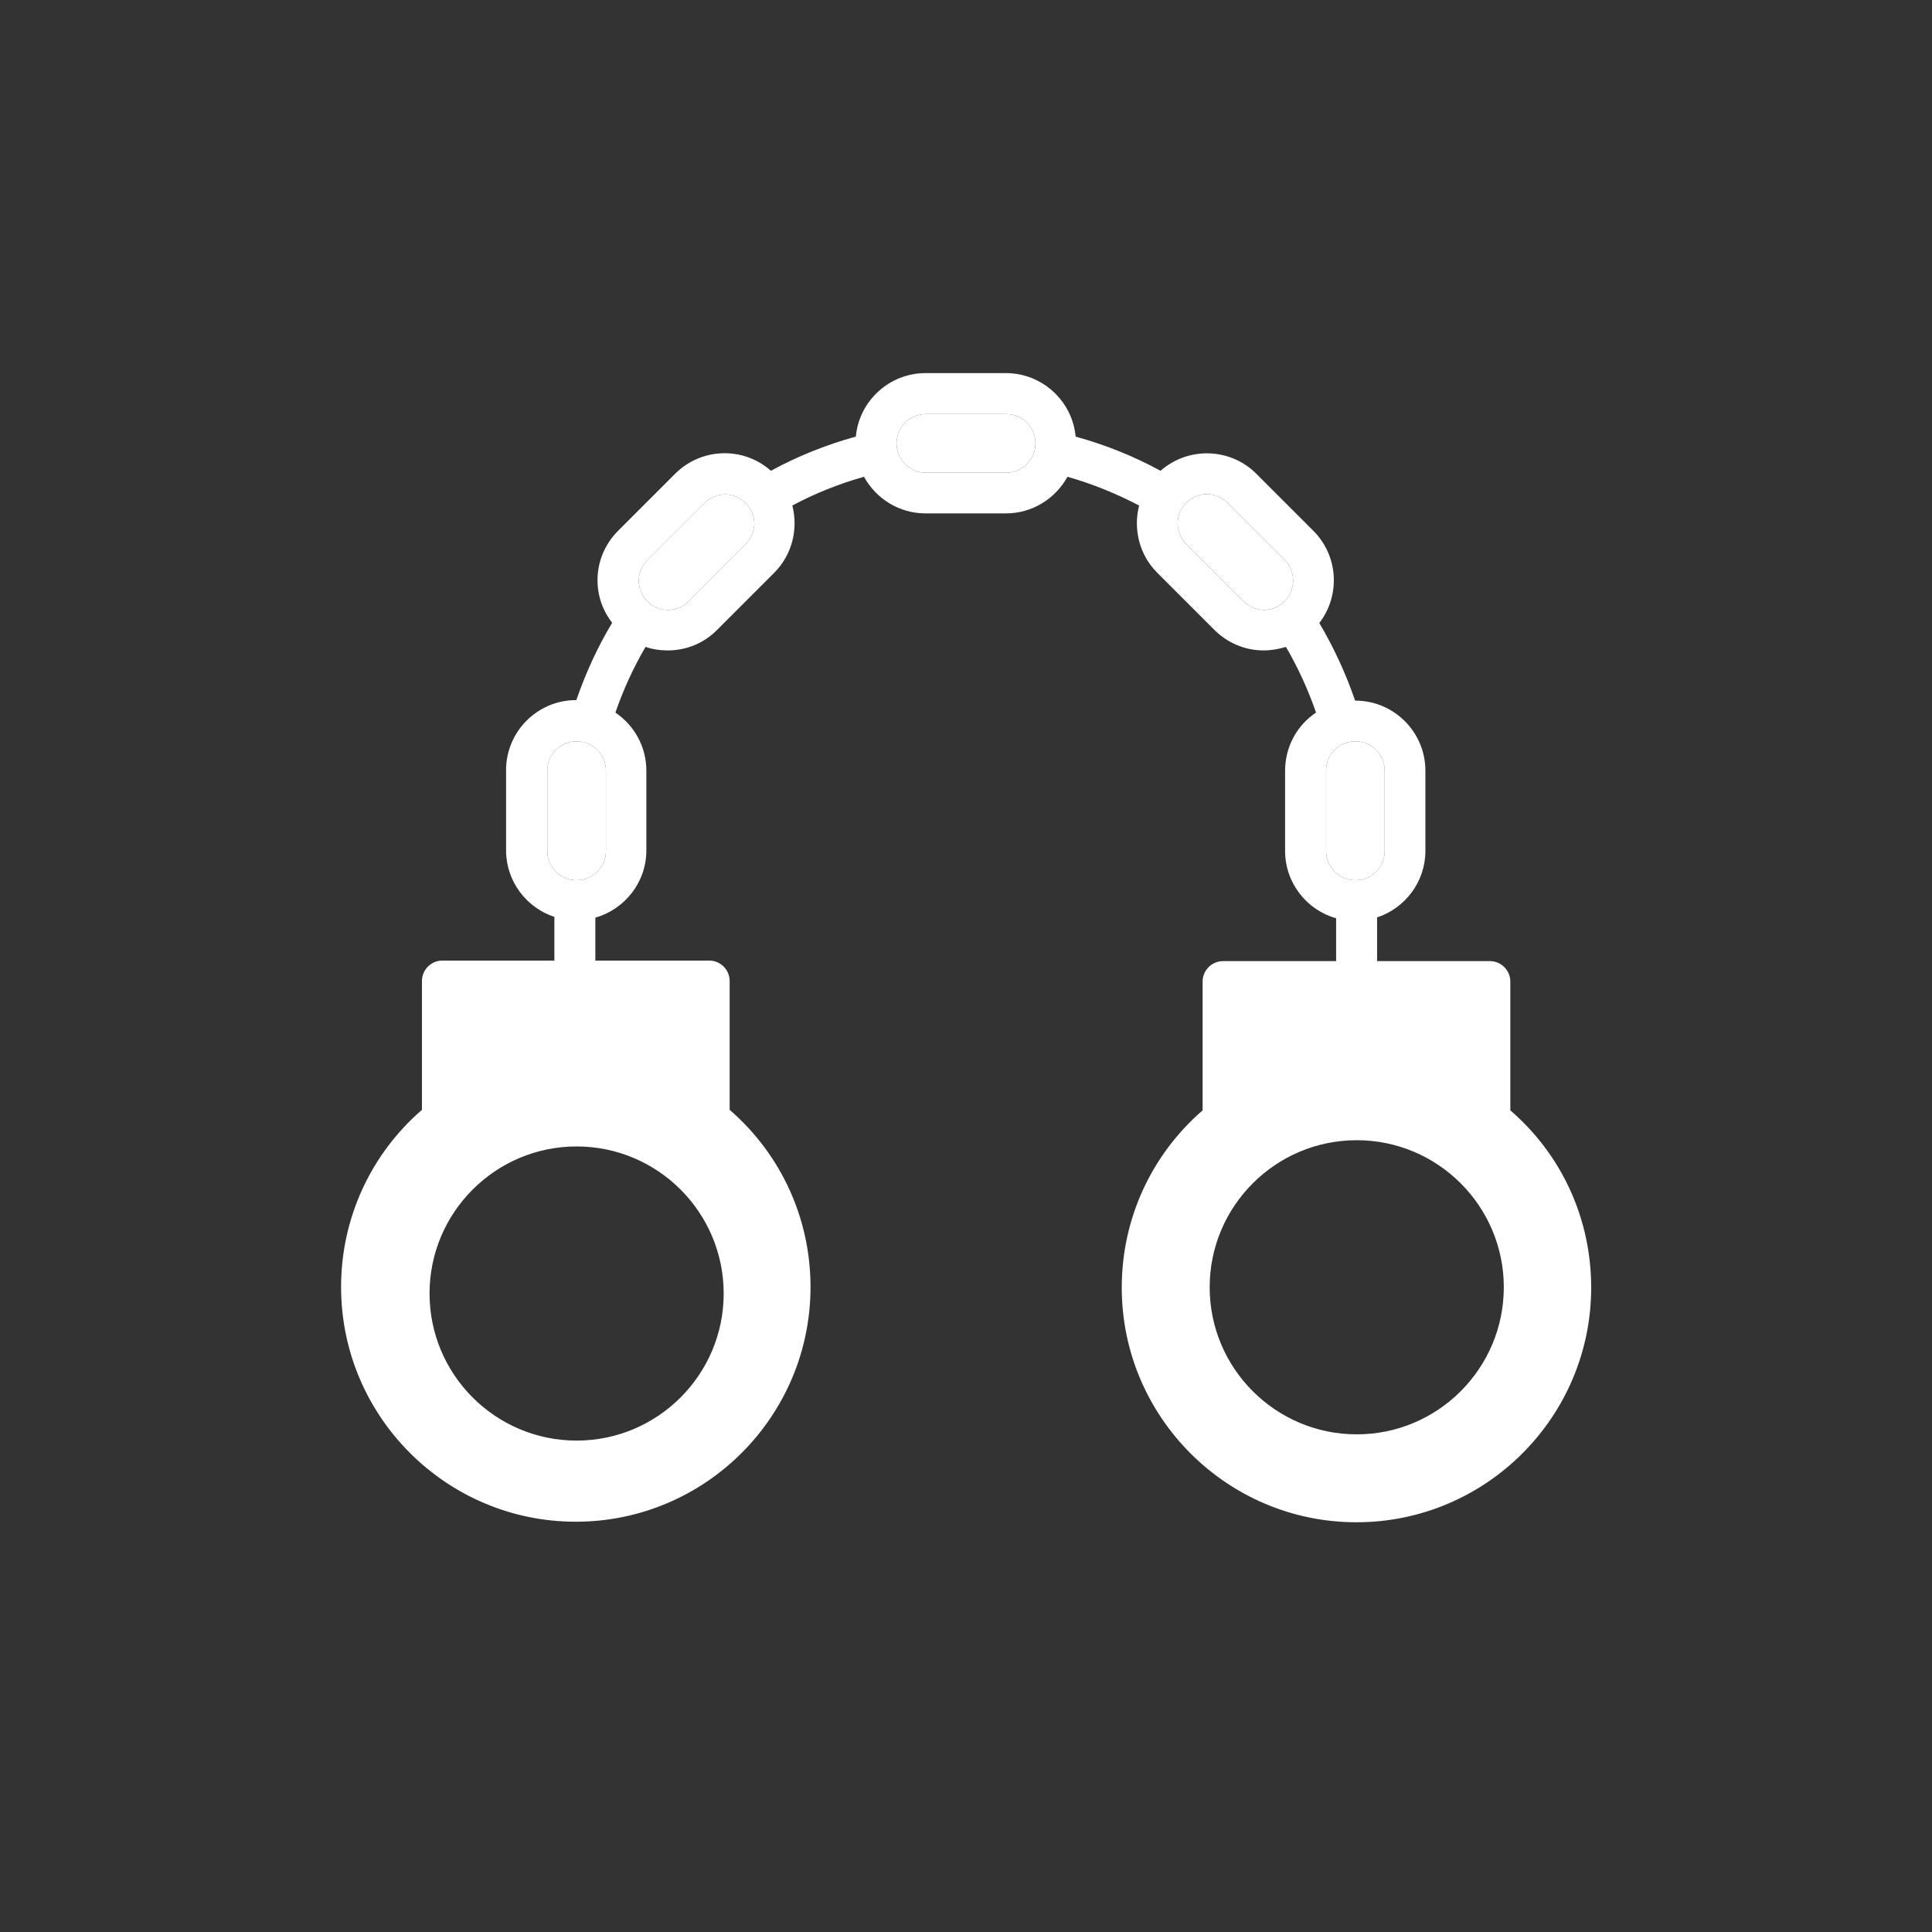<?xml version="1.0" encoding="utf-8"?>
<!-- Generator: Adobe Illustrator 19.0.0, SVG Export Plug-In . SVG Version: 6.00 Build 0)  -->
<svg version="1.1" id="Capa_1" xmlns="http://www.w3.org/2000/svg" xmlns:xlink="http://www.w3.org/1999/xlink" x="0px" y="0px"
	 viewBox="50 41 712 712" style="enable-background:new 50 41 712 712;" xml:space="preserve">
<rect x="50" y="41" width="712" height="712" fill="#333333" stroke="none"/>
<style type="text/css">
	.st0{fill:#FFFFFF;}
</style>
<path class="st0" d="M220.6,456"/>
<g>
	<path class="st0" d="M420.8,193.6h-29.6c-6,0-10.8,4.8-10.8,10.8s4.8,10.8,10.8,10.8h29.6c6,0,10.8-4.8,10.8-10.8
		C431.6,198.4,426.8,193.6,420.8,193.6z"/>
	<path class="st0" d="M317.2,223.2c-2.8,0-5.6,1.2-7.6,3.2l-21,21c-2.1,2-3.2,4.8-3.2,7.6c0,2.8,1.2,5.6,3.2,7.6
		c2,2.1,4.7,3.2,7.6,3.2c2.8,0,5.6-1.2,7.6-3.2l21-21c2-2.1,3.1-4.8,3.2-7.6c0-2.8-1.2-5.6-3.2-7.6
		C322.8,224.3,320,223.2,317.2,223.2z"/>
	<path class="st0" d="M502.4,226.3c-2.1-2.1-4.9-3.2-7.6-3.2s-5.5,1.1-7.6,3.2c-2.1,2-3.2,4.8-3.2,7.6s1.2,5.6,3.2,7.6l21,21
		c2,2.1,4.7,3.2,7.6,3.3c2.8,0,5.6-1.2,7.6-3.2c4.2-4.2,4.2-11.1,0-15.3L502.4,226.3z"/>
	<path class="st0" d="M262.5,314.2c-6,0-10.8,4.8-10.8,10.8v29.6c0,6,4.8,10.8,10.8,10.8s10.8-4.8,10.8-10.8V325
		C273.3,319,268.5,314.2,262.5,314.2z"/>
	<path class="st0" d="M560.3,354.6V325c0-6-4.8-10.8-10.8-10.8s-10.8,4.8-10.8,10.8v29.6c0,6,4.9,10.8,10.8,10.8
		C555.5,365.4,560.3,360.6,560.3,354.6z"/>
	<path class="st0" d="M606.6,450.2v-47.5c0-4.1-3.4-7.5-7.5-7.5h-41.6v-16.1c10.3-3.4,17.8-13.1,17.8-24.5V325
		c0-14.2-11.6-25.8-25.8-25.8h-0.1c-3.4-9.9-7.8-19.5-13.2-28.6c7.8-10.1,7.1-24.7-2.2-34l-21-21c-9.7-9.7-25.2-10-35.3-1.1
		c-9.9-5.4-20.4-9.6-31.3-12.6c-1.2-13.1-12.3-23.4-25.7-23.4h-29.6c-13.4,0-24.5,10.3-25.7,23.4c-10.9,3-21.4,7.2-31.3,12.6
		c-10.1-9-25.6-8.6-35.3,1.1l-21,21c-4.9,4.9-7.6,11.4-7.6,18.2c0,5.8,1.9,11.2,5.4,15.7c-5.4,9-9.8,18.6-13.2,28.5h-0.1
		c-14.2,0-25.8,11.6-25.8,25.8v29.6c0,11.4,7.5,21.1,17.8,24.5V395H213c-4.1,0-7.5,3.4-7.5,7.5V450c-19,16.5-29.8,40.1-29.8,65.3
		c0,47.7,38.8,86.5,86.5,86.5s86.5-38.8,86.5-86.5c0-25.2-10.8-48.8-29.8-65.3v-47.5c0-4.1-3.4-7.5-7.5-7.5h-42v-15.8
		c10.8-3.1,18.8-13,18.8-24.8V325c0-8.9-4.5-16.7-11.4-21.4c2.9-8.4,6.6-16.5,11.1-24.2c2.6,0.9,5.4,1.3,8.2,1.3
		c6.9,0,13.4-2.7,18.2-7.6l21-21c6.7-6.7,8.9-16.2,6.7-24.8c8.4-4.5,17.2-8,26.4-10.6c4.4,8,12.9,13.5,22.7,13.5h29.6
		c9.8,0,18.3-5.5,22.7-13.5c9.1,2.6,18,6.2,26.4,10.6c-2.2,8.6,0,18.1,6.7,24.8l21,21c4.9,4.9,11.4,7.6,18.2,7.6
		c2.8,0,5.6-0.5,8.2-1.3c4.5,7.7,8.2,15.8,11.1,24.2c-6.9,4.6-11.4,12.5-11.4,21.4v29.6c0,11.8,8,21.8,18.8,24.8v15.8h-41.7
		c-4.1,0-7.5,3.4-7.5,7.5v47.5c-19,16.5-29.8,40.1-29.8,65.3c0,47.7,38.8,86.5,86.5,86.5c47.7,0,86.5-38.8,86.5-86.5
		C636.4,490.2,625.6,466.6,606.6,450.2z M316.7,517.7c0,29.9-24.3,54.2-54.2,54.2c-29.9,0-54.2-24.3-54.2-54.2s24.3-54.2,54.2-54.2
		C292.4,463.5,316.7,487.8,316.7,517.7z M273.3,354.6c0,6-4.8,10.8-10.8,10.8s-10.8-4.8-10.8-10.8V325c0-6,4.8-10.8,10.8-10.8
		s10.8,4.8,10.8,10.8V354.6z M324.8,241.6l-21,21c-2,2-4.8,3.2-7.6,3.2c-2.9,0-5.6-1.1-7.6-3.2c-2-2-3.2-4.8-3.2-7.6
		c0-2.8,1.1-5.6,3.2-7.6l21-21c2-2,4.8-3.2,7.6-3.2c2.8,0,5.6,1.1,7.6,3.2c2,2,3.2,4.8,3.2,7.6C327.9,236.8,326.8,239.5,324.8,241.6
		z M420.8,215.2h-29.6c-6,0-10.8-4.8-10.8-10.8s4.8-10.8,10.8-10.8h29.6c6,0,10.8,4.8,10.8,10.8
		C431.6,210.4,426.8,215.2,420.8,215.2z M523.4,262.6c-2,2-4.8,3.2-7.6,3.2c-2.9-0.1-5.6-1.2-7.6-3.3l-21-21c-2-2-3.2-4.8-3.2-7.6
		s1.1-5.6,3.2-7.6c2.1-2.1,4.9-3.2,7.6-3.2s5.5,1.1,7.6,3.2l21,21C527.6,251.5,527.6,258.4,523.4,262.6z M538.7,354.6V325
		c0-6,4.8-10.8,10.8-10.8s10.8,4.8,10.8,10.8v29.6c0,6-4.8,10.8-10.8,10.8C543.6,365.4,538.7,360.6,538.7,354.6z M550,569.6
		c-29.9,0-54.2-24.3-54.2-54.2c0-29.9,24.3-54.2,54.2-54.2s54.2,24.3,54.2,54.2S579.9,569.6,550,569.6z"/>
</g>
</svg>
